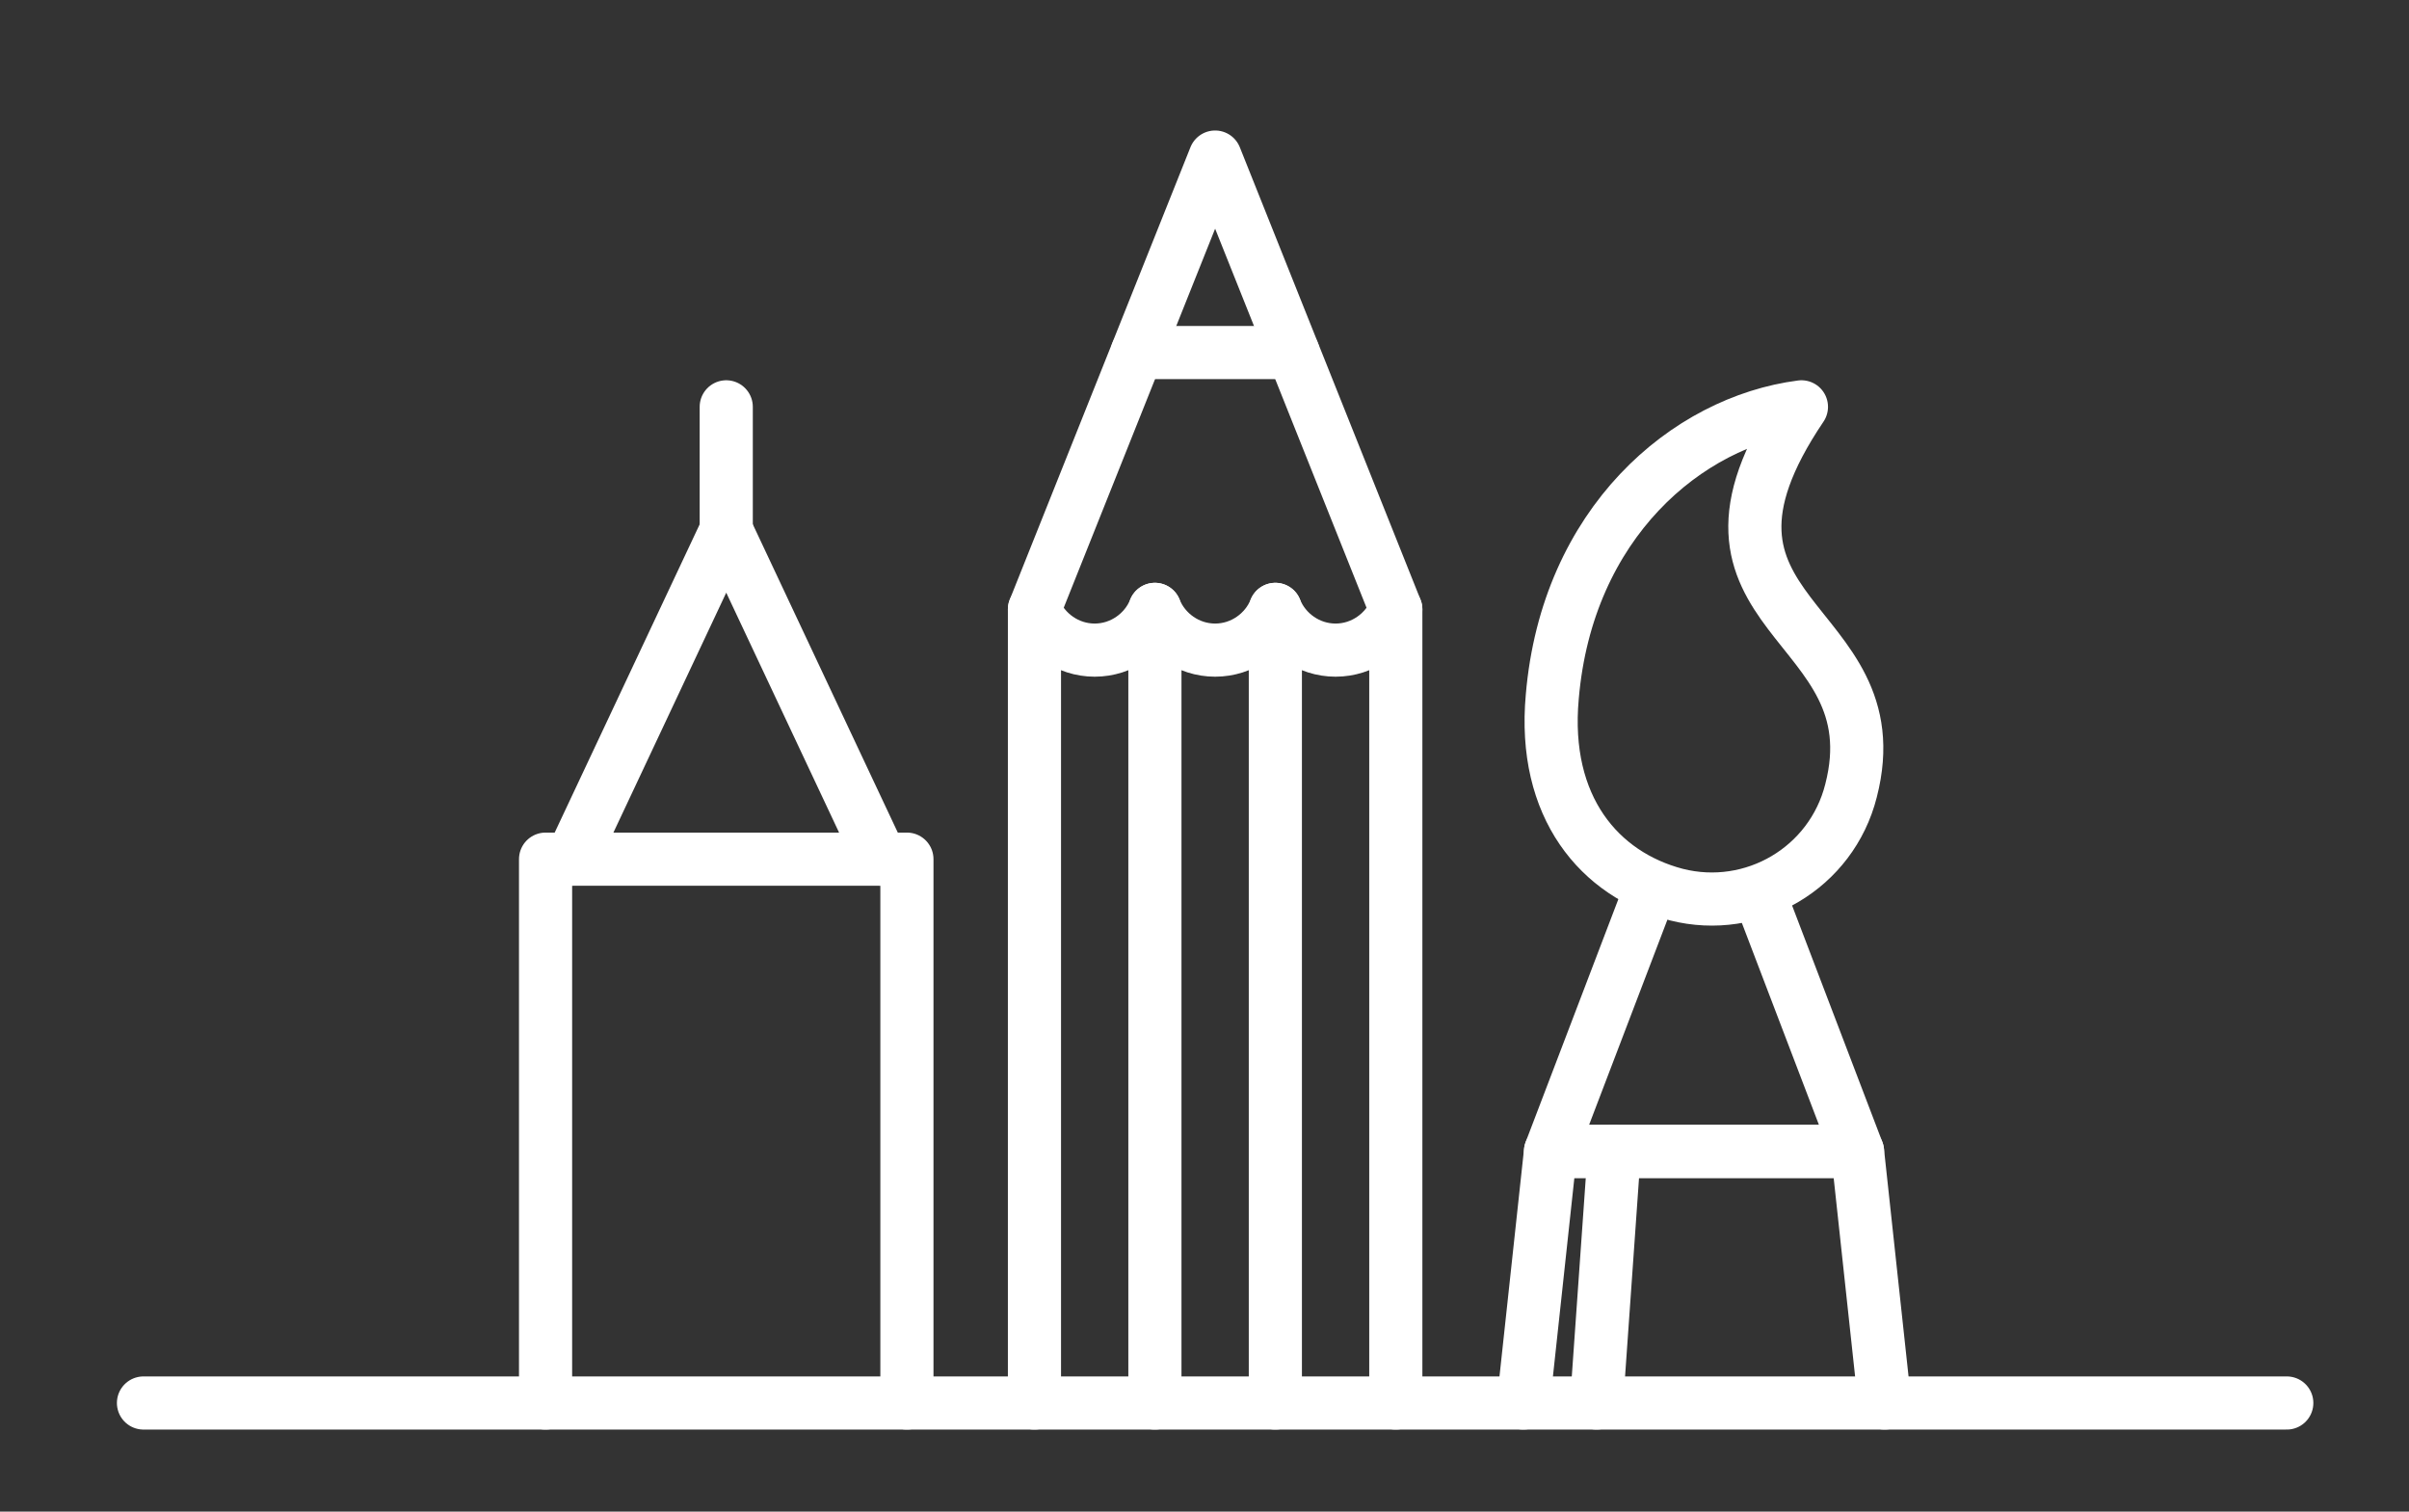 <svg version="1.2" xmlns="http://www.w3.org/2000/svg" viewBox="0 0 408 256" width="408" height="256"><rect x="0" y="0" width="408" height="256" fill="#333333" stroke="none"/><style>.a{fill:none;stroke:#FFF;stroke-linecap:round;stroke-linejoin:round;stroke-width:9}</style><path class="a" d="m175.2 237.6v-134.4l30.6-76.6 30.6 76.6v134.4"/><path class="a" d="m175.2 103.2c1.6 4 5.6 6.9 10.2 6.9 4.6 0 8.6-2.9 10.2-6.9 1.6 4 5.6 6.9 10.2 6.9 4.6 0 8.6-2.9 10.2-6.9 1.6 4 5.6 6.9 10.2 6.9 4.6 0 8.6-2.9 10.2-6.9"/><path class="a" d="m192.6 59.7h26.4"/><path class="a" d="m195.6 103.2v134.4"/><path class="a" d="m216 103.2v134.4"/><path class="a" d="m92.4 237.6v-92.1h61.2v92.1"/><path class="a" d="m123 68.9v20.9"/><path class="a" d="m96.8 145.5l26.2-55.7 26.2 55.7"/><path class="a" d="m258 237.6l4.6-42.6h52l4.6 42.6"/><path class="a" d="m298.3 152.3l16.3 42.7h-52l16.3-42.7"/><path class="a" d="m313.5 133.9c-3.3 13.1-16.6 20.9-29.6 17.6-13-3.4-22.7-14.8-21-33.5 2.5-29.4 22.8-46.6 42.2-49.1-24.3 36 16 35.5 8.4 65z"/><path class="a" d="m273.4 195l-3 42.6"/><path class="a" d="m24.3 237.6h363"/></svg>

